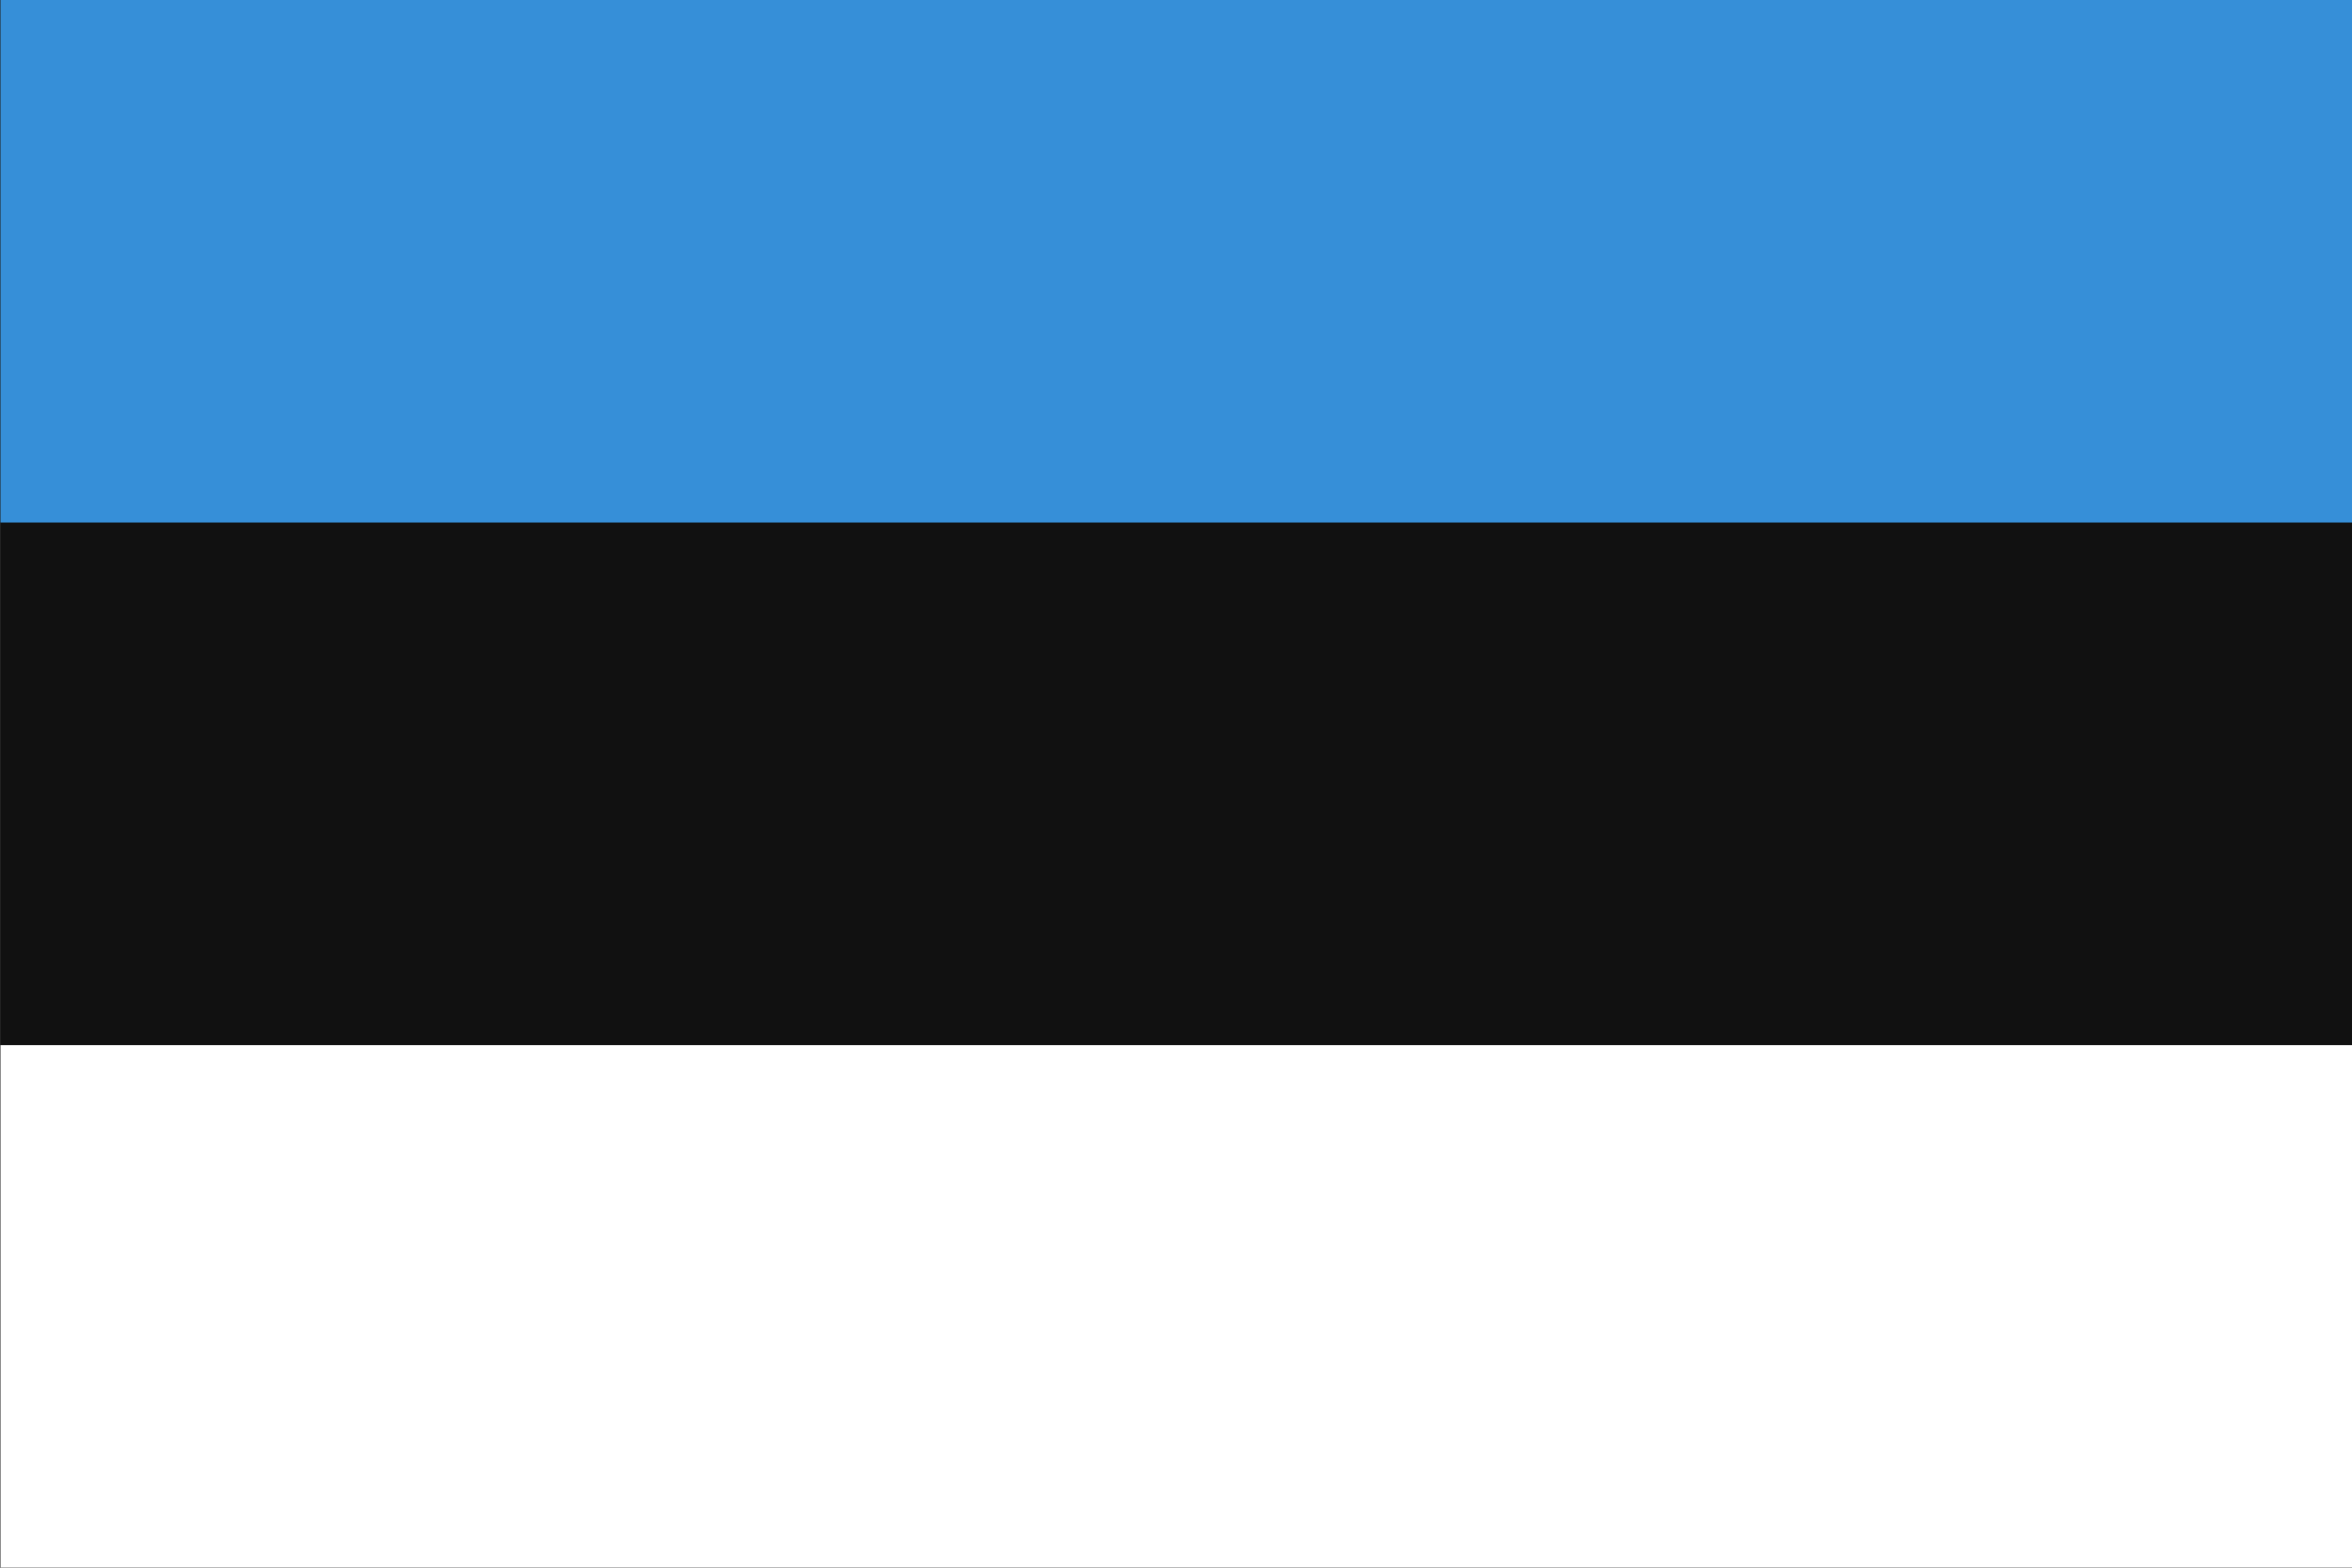 <?xml version="1.0" encoding="UTF-8"?> <svg xmlns="http://www.w3.org/2000/svg" width="24" height="16" viewBox="0 0 24 16" fill="none"><rect x="0" y="0" width="24" height="16" fill="#333333" stroke="none"/><g clip-path="url(#clip0_3264_15935)"><path d="M0.005 0H24.005V16H0.005V0Z" fill="#111111"></path><path d="M0.005 0H24.005V5.333H0.005V0Z" fill="#368FD8"></path><path d="M0.005 10.667H24.005V16H0.005V10.667Z" fill="white"></path></g><defs><clipPath id="clip0_3264_15935"><rect width="24" height="16" fill="white" transform="translate(0.005)"></rect></clipPath></defs></svg> 